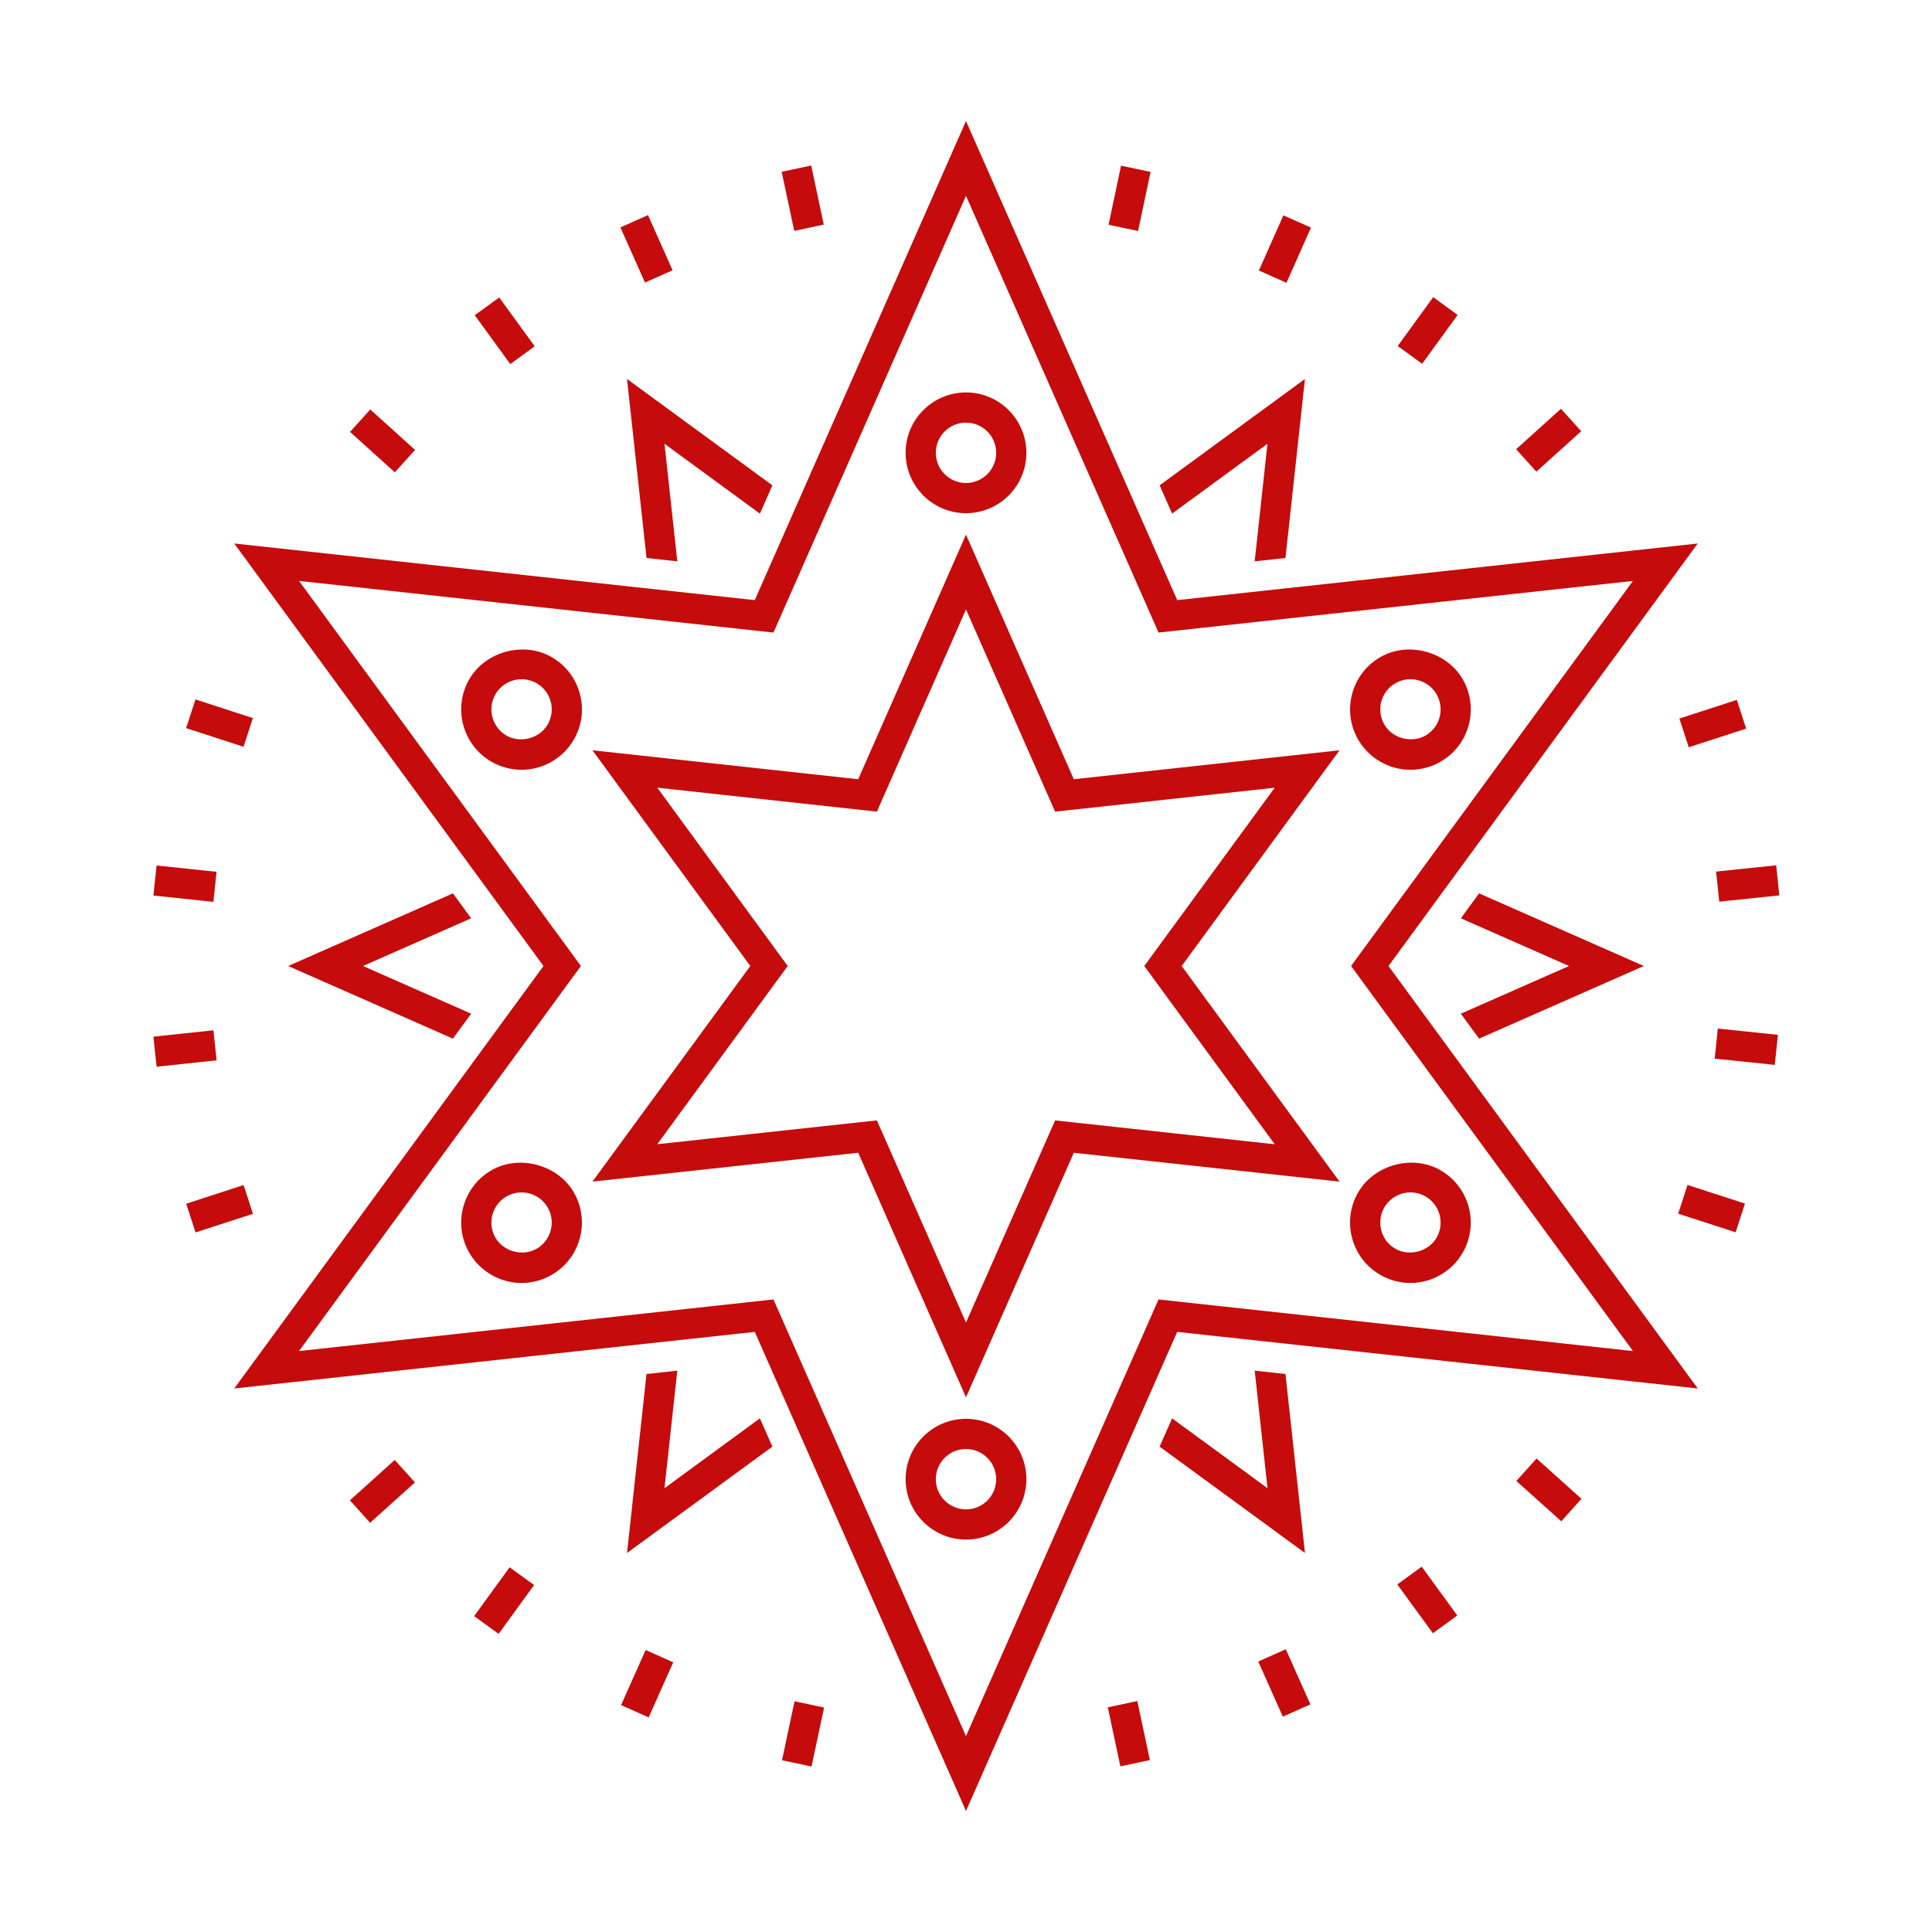 <svg enable-background="new 0 0 64 64" height="64px" id="Layer_1" version="1.1" viewBox="0 0 64 64" width="64px" xml:space="preserve" xmlns="http://www.w3.org/2000/svg" xmlns:xlink="http://www.w3.org/1999/xlink"><g id="star_1_"><g><g><polygon fill="#c50b0b" points="22.436,18.595 22.012,14.7 25.173,17.015 25.586,16.078 20.771,12.554 21.417,18.484    " opacity="1" original-fill="#37474f"></polygon><polygon fill="#c50b0b" points="38.827,17.014 41.987,14.7 41.563,18.595 42.583,18.484 43.228,12.554 38.414,16.077    " opacity="1" original-fill="#37474f"></polygon><polygon fill="#c50b0b" points="51.976,32 48.392,33.58 48.997,34.406 54.454,32 48.997,29.594 48.392,30.42    " opacity="1" original-fill="#37474f"></polygon><polygon fill="#c50b0b" points="15.608,30.42 15.004,29.594 9.546,32 15.003,34.406 15.608,33.58 12.024,32    " opacity="1" original-fill="#37474f"></polygon><polygon fill="#c50b0b" points="41.564,45.405 41.988,49.299 38.827,46.985 38.414,47.922 43.229,51.445 42.583,45.516    " opacity="1" original-fill="#37474f"></polygon><polygon fill="#c50b0b" points="25.173,46.985 22.012,49.299 22.436,45.405 21.417,45.516 20.771,51.445 25.586,47.922    " opacity="1" original-fill="#37474f"></polygon></g><path d="M32,59.99l-6.997-15.87L7.76,45.995L18.004,32L7.76,18.004l17.243,1.876L32,4.009l6.997,15.871    l17.243-1.876L45.996,32L56.24,45.995L38.997,44.12L32,59.99z M25.622,43.046L32,57.512l6.378-14.466l15.716,1.709L44.756,32    l9.338-12.756l-15.716,1.71L32,6.487l-6.378,14.467l-15.716-1.71L19.244,32L9.906,44.755L25.622,43.046z" fill="#c50b0b" opacity="1" original-fill="#37474f"></path></g><g><path d="M32,46.288l-3.571-8.102l-8.803,0.956L24.855,32l-5.229-7.146l8.803,0.959L32,17.71l3.571,8.103    l8.803-0.959L39.145,32l5.229,7.143l-8.803-0.956L32,46.288z M29.048,37.114L32,43.81l2.952-6.695l7.275,0.79L37.906,32    l4.321-5.906l-7.275,0.793L32,20.188l-2.952,6.698l-7.275-0.793L26.094,32l-4.321,5.904L29.048,37.114z" fill="#c50b0b" opacity="1" original-fill="#37474f"></path></g><g><g><rect fill="#c50b0b" height="2.001" transform="matrix(-0.978 -0.207 0.207 -0.978 72.641 20.737)" width="1" x="36.905" y="5.568" opacity="1" original-fill="#37474f"></rect><rect fill="#c50b0b" height="1.998" transform="matrix(-0.978 -0.208 0.208 -0.978 40.665 119.138)" width="1" x="26.094" y="56.433" opacity="1" original-fill="#37474f"></rect></g><g><rect fill="#c50b0b" height="2" transform="matrix(-0.914 -0.406 0.406 -0.914 78.13 33.075)" width="1" x="42.075" y="7.248" opacity="1" original-fill="#37474f"></rect><rect fill="#c50b0b" height="1.999" transform="matrix(-0.913 -0.407 0.407 -0.913 18.307 115.397)" width="1.001" x="20.924" y="54.753" opacity="1" original-fill="#37474f"></rect></g><g><rect fill="#c50b0b" height="2" transform="matrix(-0.809 -0.588 0.588 -0.809 79.097 47.62)" width="1.001" x="46.781" y="9.965" opacity="1" original-fill="#37474f"></rect><rect fill="#c50b0b" height="1.999" transform="matrix(-0.809 -0.588 0.588 -0.809 -0.96 105.756)" width="1.001" x="16.217" y="52.035" opacity="1" original-fill="#37474f"></rect></g><g><rect fill="#c50b0b" height="2" transform="matrix(-0.67 -0.743 0.743 -0.67 74.838 62.498)" width="1.001" x="50.821" y="13.602" opacity="1" original-fill="#37474f"></rect><rect fill="#c50b0b" height="1.999" transform="matrix(-0.669 -0.743 0.743 -0.669 -15.552 91.869)" width="1.001" x="12.177" y="48.397" opacity="1" original-fill="#37474f"></rect></g><g><rect fill="#c50b0b" height="2" transform="matrix(-0.309 -0.951 0.951 -0.309 51.477 85.321)" width="1.001" x="56.226" y="22.964" opacity="1" original-fill="#37474f"></rect><rect fill="#c50b0b" height="1.999" transform="matrix(-0.309 -0.951 0.951 -0.309 -28.551 59.328)" width="1.001" x="6.772" y="39.034" opacity="1" original-fill="#37474f"></rect></g><g><rect fill="#c50b0b" height="2" transform="matrix(-0.104 -0.995 0.995 -0.104 34.778 89.88)" width="1.001" x="57.357" y="28.281" opacity="1" original-fill="#37474f"></rect><rect fill="#c50b0b" height="2" transform="matrix(-0.105 -0.994 0.994 -0.105 -27.735 44.484)" width="1.001" x="5.642" y="33.717" opacity="1" original-fill="#37474f"></rect></g><g><rect fill="#c50b0b" height="2" transform="matrix(0.104 -0.995 0.995 0.104 17.288 88.632)" width="1.001" x="57.357" y="33.717" opacity="1" original-fill="#37474f"></rect><rect fill="#c50b0b" height="1.999" transform="matrix(0.105 -0.994 0.994 0.105 -23.623 32.304)" width="1.001" x="5.642" y="28.282" opacity="1" original-fill="#37474f"></rect></g><g><rect fill="#c50b0b" height="2.001" transform="matrix(0.308 -0.951 0.951 0.308 1.154 81.655)" width="1.001" x="56.227" y="39.033" opacity="1" original-fill="#37474f"></rect><rect fill="#c50b0b" height="1.999" transform="matrix(0.309 -0.951 0.951 0.309 -17.767 23.464)" width="1" x="6.772" y="22.966" opacity="1" original-fill="#37474f"></rect></g><g><rect fill="#c50b0b" height="2" transform="matrix(0.668 -0.744 0.744 0.668 -19.724 54.541)" width="1.001" x="50.821" y="48.397" opacity="1" original-fill="#37474f"></rect><rect fill="#c50b0b" height="1.999" transform="matrix(0.67 -0.742 0.742 0.67 -6.657 14.229)" width="1" x="12.178" y="13.603" opacity="1" original-fill="#37474f"></rect></g><g><rect fill="#c50b0b" height="2" transform="matrix(0.808 -0.589 0.589 0.808 -22.16 37.998)" width="1" x="46.782" y="52.034" opacity="1" original-fill="#37474f"></rect><rect fill="#c50b0b" height="2" transform="matrix(0.809 -0.588 0.588 0.809 -3.253 11.916)" width="1.001" x="16.218" y="9.966" opacity="1" original-fill="#37474f"></rect></g><g><rect fill="#c50b0b" height="2" transform="matrix(0.913 -0.407 0.407 0.913 -19.017 22.176)" width="1" x="42.075" y="54.752" opacity="1" original-fill="#37474f"></rect><rect fill="#c50b0b" height="2.001" transform="matrix(0.913 -0.407 0.407 0.913 -1.502 9.433)" width="1.001" x="20.925" y="7.247" opacity="1" original-fill="#37474f"></rect></g><g><rect fill="#c50b0b" height="2" transform="matrix(0.978 -0.208 0.208 0.978 -11.134 9.043)" width="0.999" x="36.906" y="56.432" opacity="1" original-fill="#37474f"></rect><rect fill="#c50b0b" height="2.001" transform="matrix(0.978 -0.208 0.208 0.978 -0.784 5.673)" width="1" x="26.094" y="5.568" opacity="1" original-fill="#37474f"></rect></g></g><g><g><g><path d="M46.724,25.5c-0.713,0-1.378-0.384-1.733-1c-0.551-0.956-0.223-2.181,0.732-2.731      c0.922-0.535,2.201-0.188,2.731,0.731c0.552,0.955,0.224,2.18-0.731,2.731C47.419,25.407,47.073,25.5,46.724,25.5z M46.721,22.5      c-0.174,0-0.346,0.047-0.498,0.134c-0.478,0.275-0.642,0.889-0.366,1.366c0.265,0.46,0.902,0.629,1.366,0.366      C47.7,24.09,47.864,23.478,47.589,23C47.41,22.691,47.078,22.5,46.721,22.5z" fill="#c50b0b" opacity="1" original-fill="#37474f"></path></g><g><path d="M17.279,42.5c-0.713,0-1.378-0.383-1.733-1c-0.552-0.955-0.224-2.18,0.731-2.731      c0.922-0.535,2.202-0.188,2.732,0.731c0.551,0.956,0.223,2.181-0.732,2.731C17.974,42.407,17.629,42.5,17.279,42.5z       M17.276,39.5c-0.175,0-0.347,0.047-0.499,0.134C16.3,39.91,16.136,40.522,16.411,41c0.266,0.458,0.901,0.632,1.366,0.366      c0.478-0.275,0.642-0.889,0.366-1.366C17.966,39.691,17.633,39.5,17.276,39.5z" fill="#c50b0b" opacity="1" original-fill="#37474f"></path></g></g><g><g><path d="M46.721,42.5c-0.35,0-0.694-0.093-0.998-0.269c-0.463-0.267-0.794-0.698-0.932-1.214      c-0.139-0.517-0.067-1.056,0.2-1.518c0.529-0.919,1.809-1.266,2.731-0.731c0.955,0.552,1.283,1.776,0.731,2.731      C48.099,42.117,47.434,42.5,46.721,42.5z M46.725,39.5c-0.357,0-0.689,0.191-0.868,0.5c-0.133,0.231-0.169,0.501-0.1,0.759      s0.234,0.474,0.466,0.607c0.466,0.267,1.102,0.093,1.366-0.366c0.275-0.478,0.111-1.09-0.366-1.366      C47.07,39.547,46.898,39.5,46.725,39.5z" fill="#c50b0b" opacity="1" original-fill="#37474f"></path></g><g><path d="M17.275,25.5c-0.349,0-0.694-0.093-0.998-0.269c-0.955-0.552-1.283-1.776-0.731-2.731      c0.529-0.92,1.808-1.267,2.731-0.731c0.463,0.267,0.794,0.698,0.932,1.214c0.139,0.517,0.067,1.056-0.2,1.518      C18.653,25.117,17.988,25.5,17.275,25.5z M17.279,22.5c-0.357,0-0.689,0.191-0.868,0.5c-0.275,0.478-0.111,1.09,0.366,1.366      c0.467,0.267,1.102,0.093,1.366-0.366c0.133-0.231,0.169-0.501,0.1-0.759s-0.234-0.474-0.466-0.607      C17.625,22.547,17.453,22.5,17.279,22.5z" fill="#c50b0b" opacity="1" original-fill="#37474f"></path></g></g><g><g><path d="M32,51c-1.103,0-2-0.897-2-2s0.897-2,2-2s2,0.897,2,2S33.103,51,32,51z M32,48c-0.552,0-1,0.448-1,1      s0.448,1,1,1s1-0.448,1-1S32.552,48,32,48z" fill="#c50b0b" opacity="1" original-fill="#37474f"></path></g><g><path d="M32,17c-1.103,0-2-0.897-2-2s0.897-2,2-2s2,0.897,2,2S33.103,17,32,17z M32,14c-0.552,0-1,0.448-1,1      s0.448,1,1,1s1-0.448,1-1S32.552,14,32,14z" fill="#c50b0b" opacity="1" original-fill="#37474f"></path></g></g></g></g></svg>